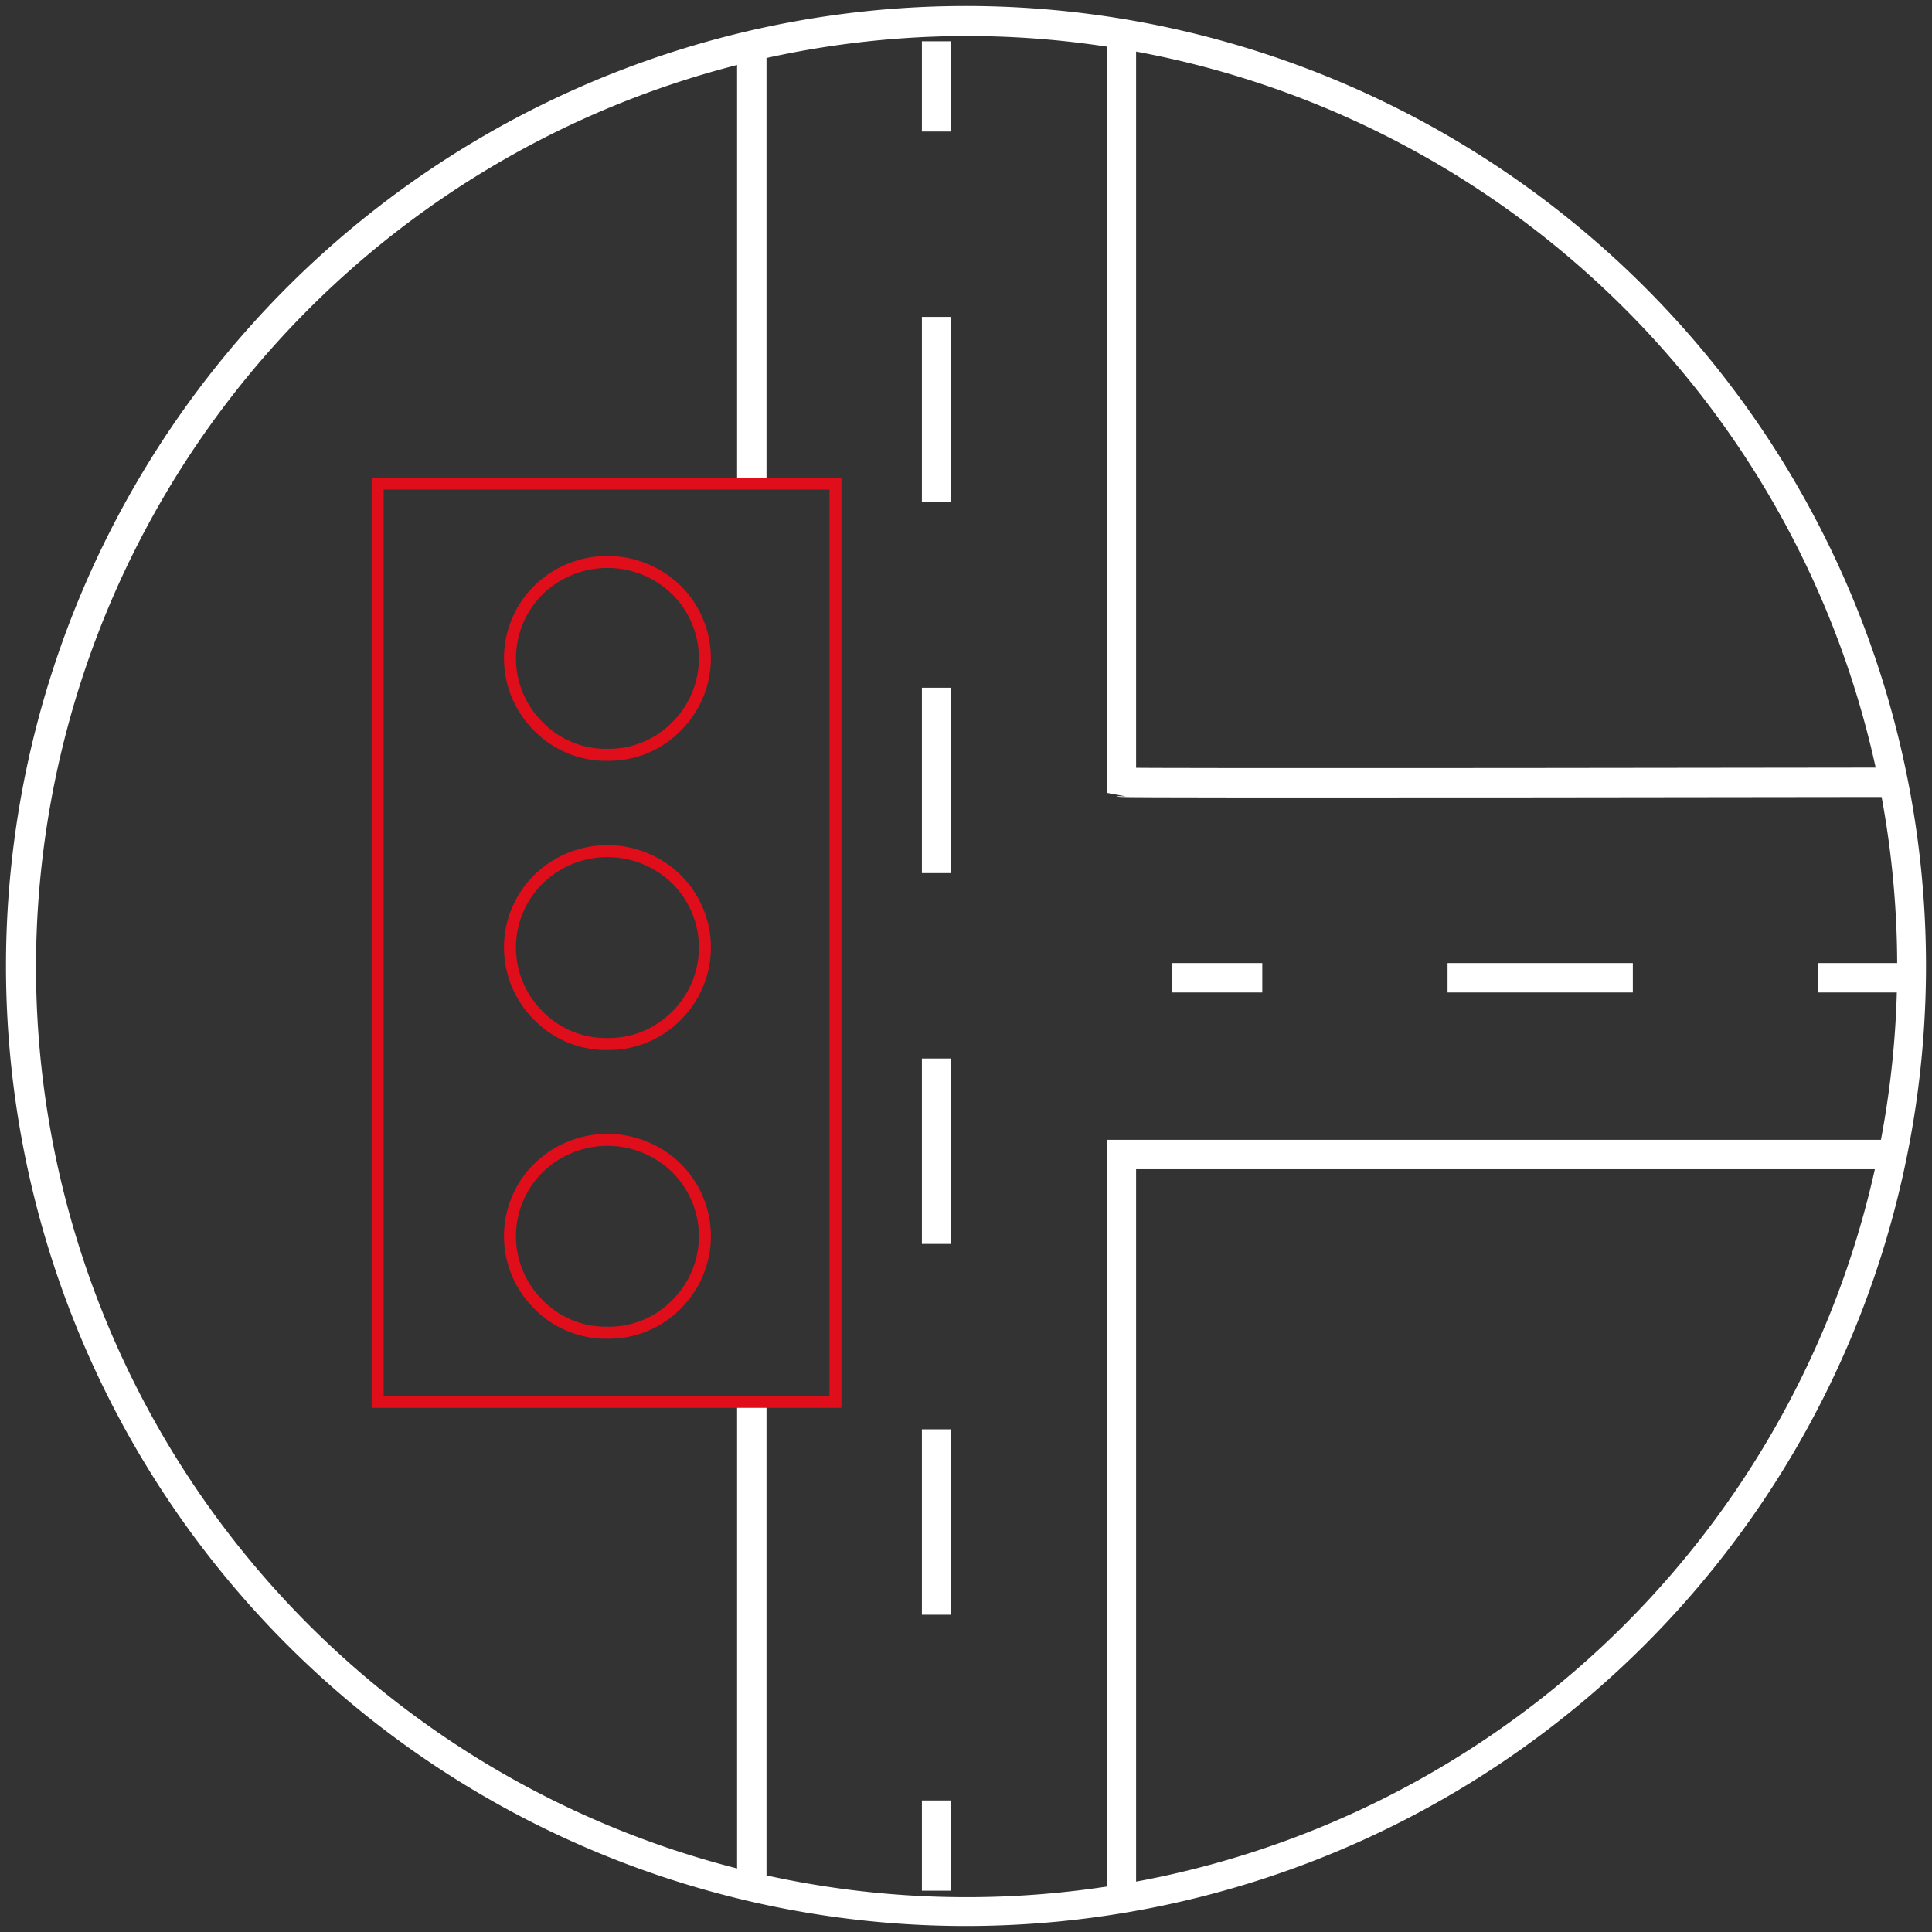 <?xml version="1.0"?>
<svg xmlns="http://www.w3.org/2000/svg" id="Ebene_1" data-name="Ebene 1" viewBox="0 0 161 161" width="136" height="136"><rect x="0" y="0" width="161" height="161" fill="#333333" stroke="none"/><title>Verkehrstechnik</title><path d="M80.5,3A77.55,77.55,0,1,1,3,80.5,77.64,77.64,0,0,1,80.5,3M80.5.5a80,80,0,1,0,80,80,80,80,0,0,0-80-80Z" fill="#fff"/><line x1="62.65" y1="116.57" x2="62.65" y2="157.41" fill="none" stroke="#fff" stroke-miterlimit="10" stroke-width="2.45"/><line x1="62.65" y1="3.3" x2="62.65" y2="40.19" fill="none" stroke="#fff" stroke-miterlimit="10" stroke-width="2.45"/><polyline points="93.45 157.56 93.45 96.21 158.54 96.21" fill="none" stroke="#fff" stroke-miterlimit="10" stroke-width="2.45"/><line x1="78.05" y1="3.44" x2="78.05" y2="10.96" fill="none" stroke="#fff" stroke-miterlimit="10" stroke-width="2.45"/><line x1="78.05" y1="26.41" x2="78.05" y2="142.31" fill="none" stroke="#fff" stroke-miterlimit="10" stroke-width="2.45" stroke-dasharray="15.45 15.45"/><line x1="78.05" y1="150.04" x2="78.05" y2="157.56" fill="none" stroke="#fff" stroke-miterlimit="10" stroke-width="2.45"/><line x1="97.68" y1="81.48" x2="105.19" y2="81.48" fill="none" stroke="#fff" stroke-miterlimit="10" stroke-width="2.45"/><line x1="120.63" y1="81.48" x2="143.79" y2="81.48" fill="none" stroke="#fff" stroke-miterlimit="10" stroke-width="2.45" stroke-dasharray="15.44 15.44"/><line x1="151.51" y1="81.48" x2="159.03" y2="81.48" fill="none" stroke="#fff" stroke-miterlimit="10" stroke-width="2.45"/><path d="M93.45,3.84V65.19c.3.1,64.11,0,64.11,0" fill="none" stroke="#fff" stroke-miterlimit="10" stroke-width="2.45"/><rect id="Rectangle" x="31.47" y="40.3" width="38.15" height="76.52" fill="none" stroke="#e00d1a"/><path id="Stroke-3" d="M50.64,87a7.88,7.88,0,0,0,5.73-2.36,8,8,0,0,0,0-11.37,8.23,8.23,0,0,0-11.5,0,8,8,0,0,0,0,11.37A7.87,7.87,0,0,0,50.64,87Z" fill="none" stroke="#e00d1a"/><path id="Stroke-5" d="M50.64,111.06a7.88,7.88,0,0,0,5.73-2.36,8,8,0,0,0,0-11.37,8.23,8.23,0,0,0-11.5,0,8,8,0,0,0,0,11.37A7.87,7.87,0,0,0,50.64,111.06Z" fill="none" stroke="#e00d1a"/><path id="Stroke-7" d="M50.64,62.9a7.88,7.88,0,0,0,5.73-2.36,8,8,0,0,0,0-11.37,8.23,8.23,0,0,0-11.5,0,8,8,0,0,0,0,11.37A7.87,7.87,0,0,0,50.64,62.9Z" fill="none" stroke="#e00d1a"/></svg>
